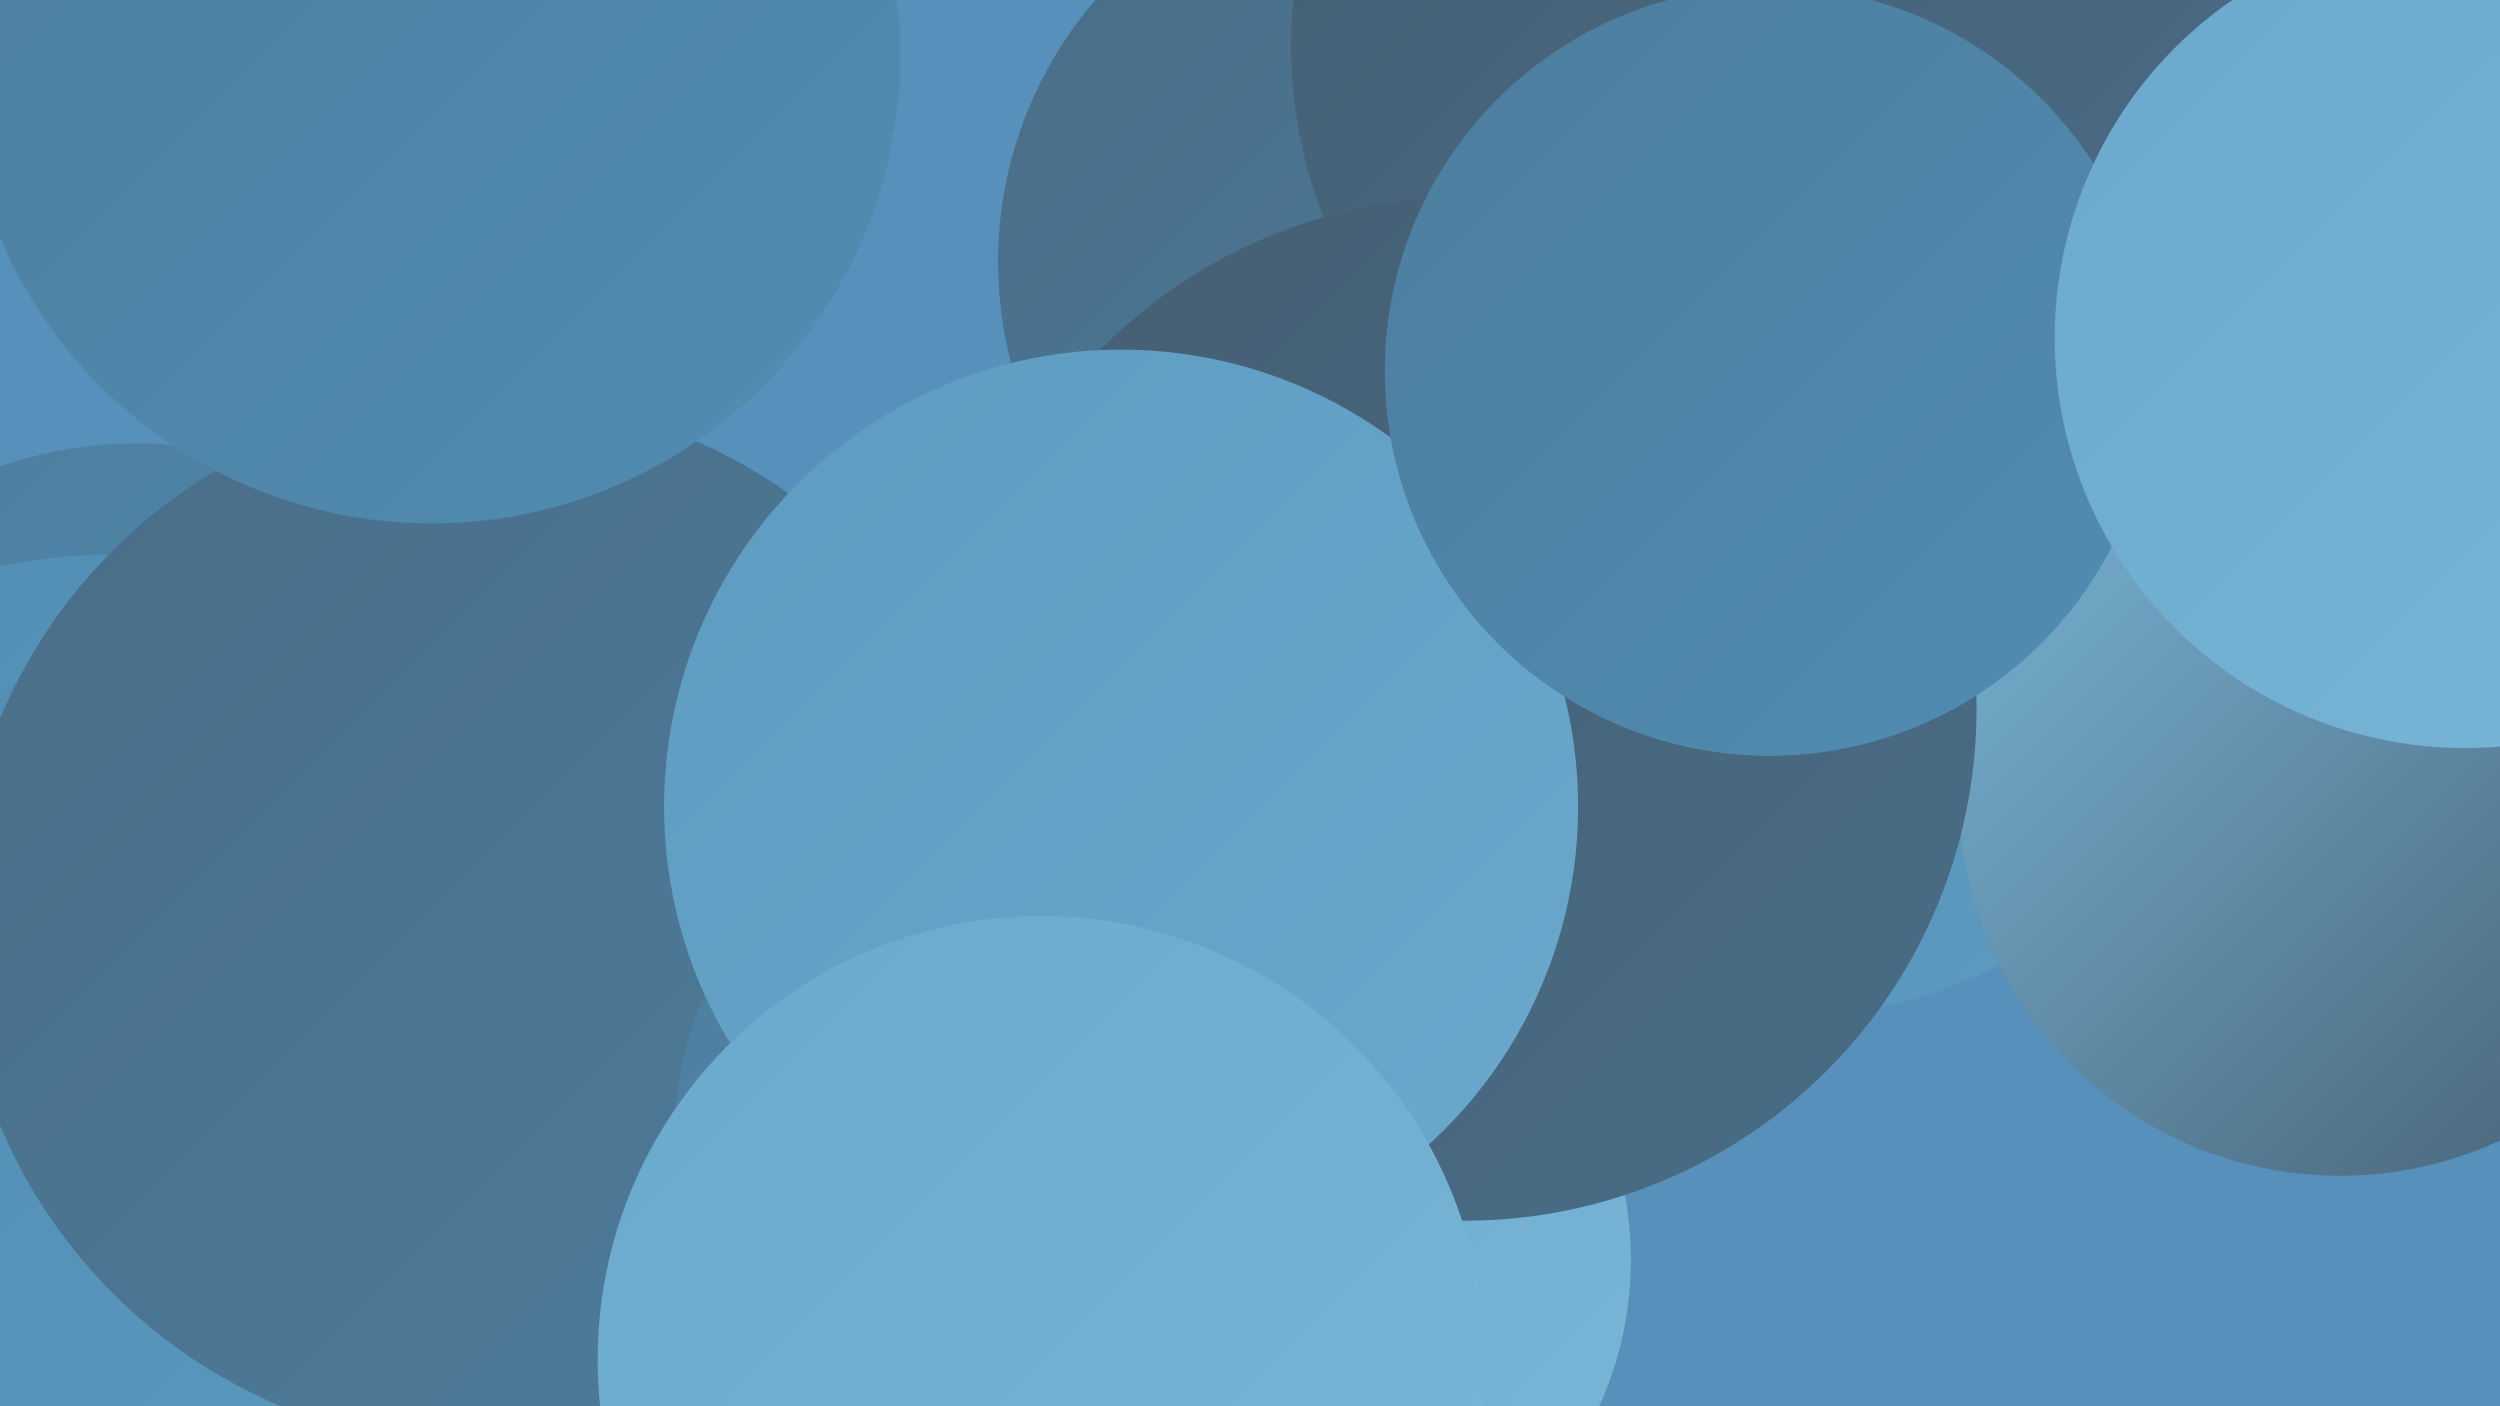 <?xml version="1.0" encoding="UTF-8"?><svg width="1280" height="720" xmlns="http://www.w3.org/2000/svg"><defs><linearGradient id="grad0" x1="0%" y1="0%" x2="100%" y2="100%"><stop offset="0%" style="stop-color:#455e72;stop-opacity:1" /><stop offset="100%" style="stop-color:#496d87;stop-opacity:1" /></linearGradient><linearGradient id="grad1" x1="0%" y1="0%" x2="100%" y2="100%"><stop offset="0%" style="stop-color:#496d87;stop-opacity:1" /><stop offset="100%" style="stop-color:#4d7d9d;stop-opacity:1" /></linearGradient><linearGradient id="grad2" x1="0%" y1="0%" x2="100%" y2="100%"><stop offset="0%" style="stop-color:#4d7d9d;stop-opacity:1" /><stop offset="100%" style="stop-color:#518db3;stop-opacity:1" /></linearGradient><linearGradient id="grad3" x1="0%" y1="0%" x2="100%" y2="100%"><stop offset="0%" style="stop-color:#518db3;stop-opacity:1" /><stop offset="100%" style="stop-color:#5d9bc0;stop-opacity:1" /></linearGradient><linearGradient id="grad4" x1="0%" y1="0%" x2="100%" y2="100%"><stop offset="0%" style="stop-color:#5d9bc0;stop-opacity:1" /><stop offset="100%" style="stop-color:#6aa9cc;stop-opacity:1" /></linearGradient><linearGradient id="grad5" x1="0%" y1="0%" x2="100%" y2="100%"><stop offset="0%" style="stop-color:#6aa9cc;stop-opacity:1" /><stop offset="100%" style="stop-color:#79b6d7;stop-opacity:1" /></linearGradient><linearGradient id="grad6" x1="0%" y1="0%" x2="100%" y2="100%"><stop offset="0%" style="stop-color:#79b6d7;stop-opacity:1" /><stop offset="100%" style="stop-color:#455e72;stop-opacity:1" /></linearGradient></defs><rect width="1280" height="720" fill="#5790ba" /><circle cx="70" cy="441" r="214" fill="url(#grad2)" /><circle cx="56" cy="540" r="256" fill="url(#grad3)" /><circle cx="1160" cy="140" r="182" fill="url(#grad1)" /><circle cx="161" cy="591" r="286" fill="url(#grad3)" /><circle cx="248" cy="472" r="269" fill="url(#grad1)" /><circle cx="1253" cy="157" r="200" fill="url(#grad1)" /><circle cx="654" cy="645" r="181" fill="url(#grad5)" /><circle cx="716" cy="134" r="205" fill="url(#grad1)" /><circle cx="1107" cy="225" r="184" fill="url(#grad5)" /><circle cx="913" cy="281" r="240" fill="url(#grad3)" /><circle cx="528" cy="584" r="183" fill="url(#grad2)" /><circle cx="1069" cy="227" r="205" fill="url(#grad6)" /><circle cx="1198" cy="407" r="195" fill="url(#grad6)" /><circle cx="904" cy="23" r="243" fill="url(#grad0)" /><circle cx="750" cy="363" r="262" fill="url(#grad0)" /><circle cx="574" cy="413" r="234" fill="url(#grad4)" /><circle cx="533" cy="696" r="227" fill="url(#grad5)" /><circle cx="906" cy="190" r="197" fill="url(#grad2)" /><circle cx="1262" cy="173" r="210" fill="url(#grad5)" /><circle cx="221" cy="28" r="240" fill="url(#grad2)" /></svg>